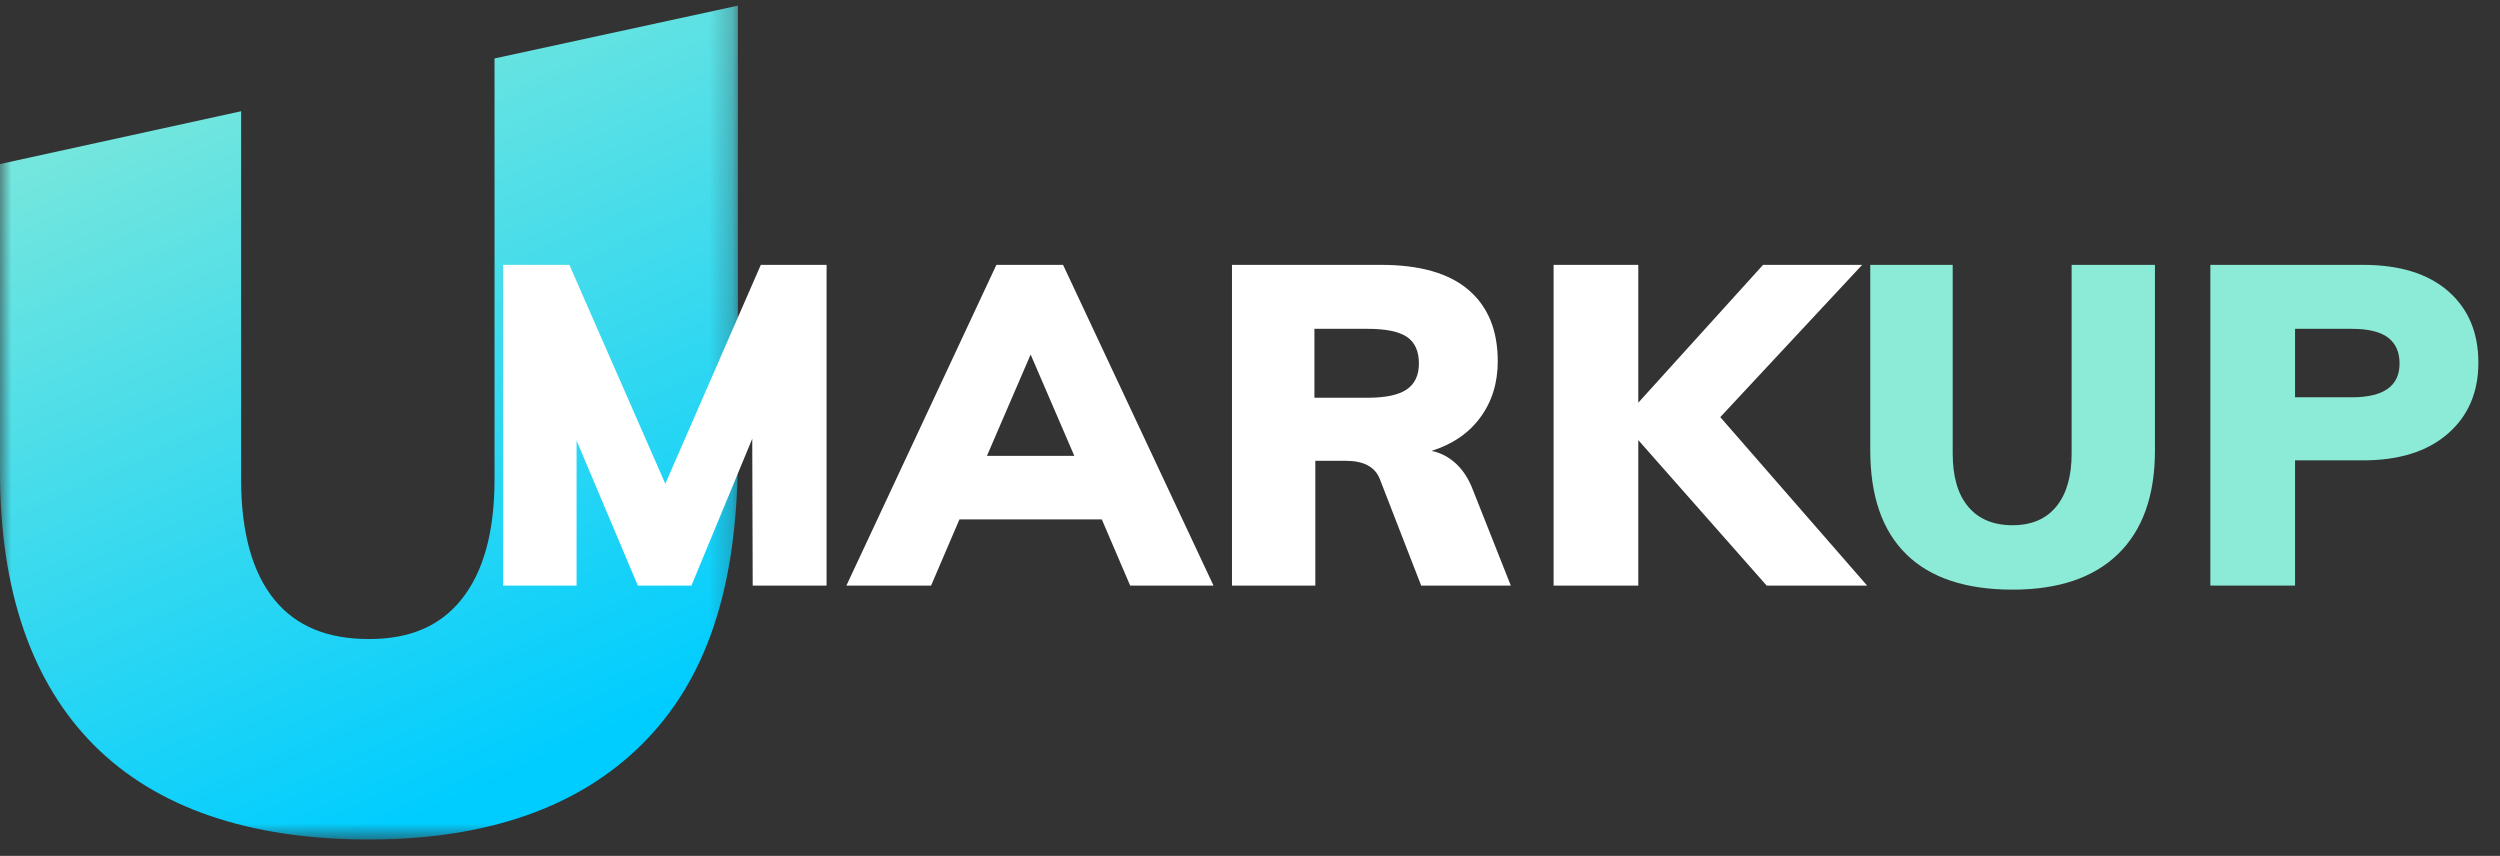 <svg width="111" height="38" xmlns="http://www.w3.org/2000/svg" xmlns:xlink="http://www.w3.org/1999/xlink"><rect width="100%" height="100%" fill="#333333" stroke="none"/><defs><linearGradient x1="8.881%" y1="-3.469%" x2="50%" y2="100%" id="b"><stop stop-color="#8CEBD6" offset="0%"/><stop stop-color="#00CDFF" offset="100%"/></linearGradient><path id="a" d="M0 .484h32.762v41.711H0z"/></defs><g fill="none" fill-rule="evenodd"><g transform="translate(0 -4.922)"><mask id="c" fill="#fff"><use xlink:href="#a"/></mask><path d="M32.762 5.173V25.09c0 5.994-1.435 10.073-4.267 12.886-2.816 2.797-6.891 4.22-12.11 4.22-5.326 0-9.424-1.407-12.195-4.173C1.411 35.24 0 31.154 0 25.872V12.205l10.706-2.344v16.362c0 2.337.499 4.134 1.488 5.338.968 1.172 2.342 1.734 4.191 1.734 1.811 0 3.147-.57 4.098-1.75.982-1.22 1.474-3.009 1.474-5.322V7.517l10.805-2.344z" fill="url(#b)" mask="url(#c)"/></g><g fill-rule="nonzero"><path d="M25.6 26v-6.44L28.32 26h2.38l2.7-6.52.02 6.52h3.28V11.76h-2.92l-4.24 9.72-4.26-9.72h-2.94V26h3.26zm15.74 0l1.26-2.94h6.32L50.18 26h3.7L47.2 11.76h-2.96L37.58 26h3.76zm6.36-5.76h-3.88l1.94-4.5 1.94 4.5zM58.4 26v-5.54h1.36c.787 0 1.287.267 1.5.8L63.1 26h3.98l-1.68-4.24c-.187-.493-.44-.887-.76-1.18-.32-.293-.68-.48-1.08-.56.933-.293 1.657-.79 2.17-1.49.513-.7.77-1.53.77-2.49 0-1.373-.433-2.43-1.3-3.17-.867-.74-2.16-1.11-3.88-1.11H54.7V26h3.7zm2.32-8.34h-2.36V14.6h2.36c.813 0 1.397.12 1.75.36s.53.633.53 1.18c0 .52-.18.903-.54 1.15-.36.247-.94.37-1.74.37zM72.74 26v-6.46l5.7 6.46h4.46l-6.52-7.48 6.3-6.76h-4.4l-5.54 6.12v-6.12h-3.76V26h3.76z" fill="#FFF"/><path d="M89.36 26.18c2.04 0 3.603-.53 4.69-1.59 1.087-1.06 1.63-2.59 1.63-4.59v-8.24h-3.7v8.38c0 1.013-.227 1.797-.68 2.35-.453.553-1.1.83-1.94.83-.853 0-1.51-.273-1.97-.82-.46-.547-.69-1.333-.69-2.36v-8.38h-3.66V20c0 2.027.533 3.563 1.6 4.61 1.067 1.047 2.64 1.57 4.72 1.57zM101.9 26v-5.56h3.02c1.6 0 2.853-.393 3.76-1.18.907-.787 1.36-1.84 1.36-3.16 0-1.333-.447-2.39-1.34-3.17-.893-.78-2.153-1.17-3.78-1.17h-6.78V26h3.76zm2.52-8.36h-2.52V14.6h2.52c.733 0 1.27.13 1.61.39.34.26.51.643.51 1.15 0 1-.707 1.5-2.12 1.5z" fill="#8CEBD6"/></g></g></svg>